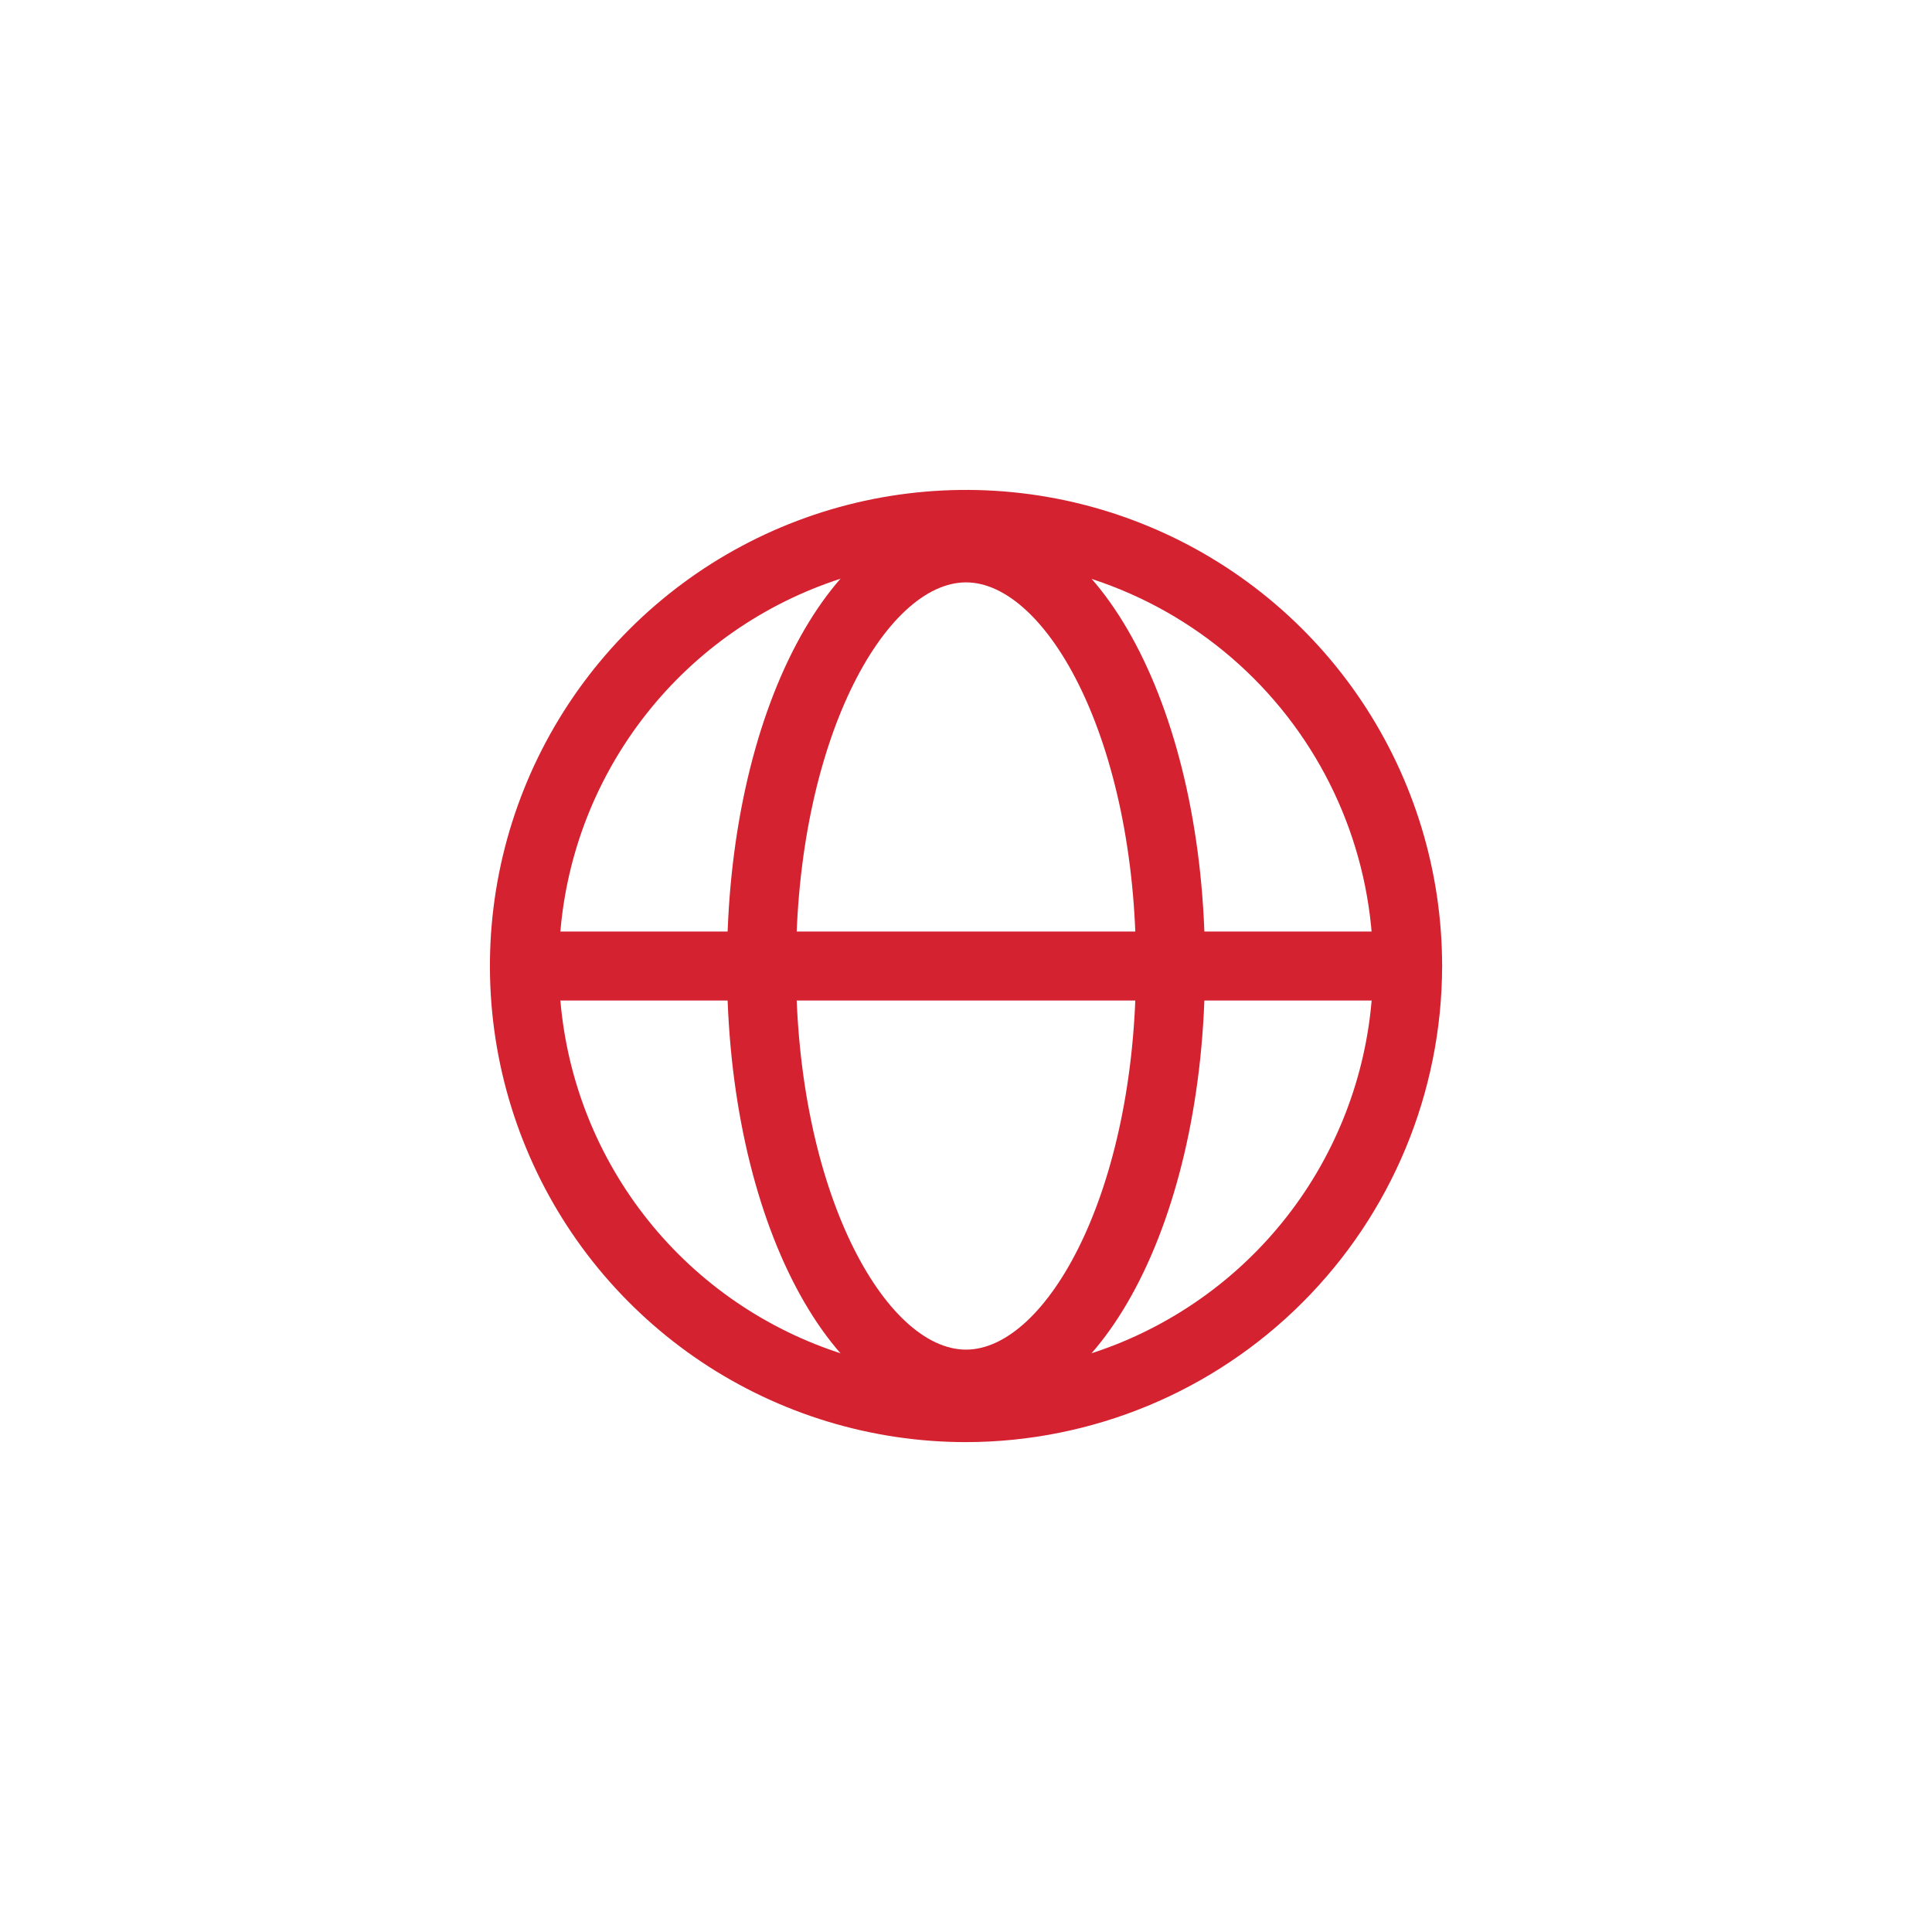 <svg width="32" height="32" viewBox="0 0 32 32" fill="none" xmlns="http://www.w3.org/2000/svg">
<g clip-path="url(#clip0_101_2365)">
<path d="M16 23.886C14.44 23.886 12.916 23.423 11.619 22.557C10.322 21.69 9.311 20.459 8.715 19.018C8.118 17.577 7.962 15.991 8.266 14.461C8.57 12.932 9.321 11.527 10.424 10.424C11.527 9.321 12.932 8.57 14.461 8.266C15.991 7.962 17.577 8.118 19.018 8.715C20.459 9.311 21.69 10.322 22.557 11.619C23.423 12.916 23.886 14.44 23.886 16C23.883 18.091 23.052 20.095 21.573 21.573C20.095 23.052 18.091 23.883 16 23.886ZM16 9.257C14.666 9.257 13.363 9.653 12.254 10.393C11.145 11.134 10.281 12.188 9.77 13.42C9.26 14.652 9.127 16.008 9.387 17.315C9.647 18.623 10.289 19.825 11.232 20.768C12.175 21.711 13.377 22.353 14.684 22.613C15.992 22.873 17.348 22.74 18.58 22.23C19.812 21.719 20.866 20.855 21.607 19.746C22.347 18.637 22.743 17.334 22.743 16C22.74 14.212 22.029 12.499 20.765 11.235C19.501 9.971 17.788 9.26 16 9.257Z" fill="#D42230"/>
<path d="M23.314 16.572H9.028C8.877 16.572 8.732 16.511 8.624 16.404C8.517 16.297 8.457 16.152 8.457 16C8.457 15.849 8.517 15.703 8.624 15.596C8.732 15.489 8.877 15.429 9.028 15.429H23.314C23.466 15.429 23.611 15.489 23.718 15.596C23.825 15.703 23.886 15.849 23.886 16C23.886 16.152 23.825 16.297 23.718 16.404C23.611 16.511 23.466 16.572 23.314 16.572Z" fill="#D42230"/>
<path d="M16 23.497C13.778 23.497 12.041 20.206 12.041 16C12.041 11.794 13.778 8.503 16 8.503C18.222 8.503 19.959 11.794 19.959 16C19.959 20.206 18.222 23.497 16 23.497ZM16 9.646C14.67 9.646 13.184 12.256 13.184 16C13.184 19.744 14.67 22.354 16 22.354C17.33 22.354 18.816 19.744 18.816 16C18.816 12.256 17.33 9.646 16 9.646Z" fill="#D42230"/>
</g>
<defs>
<clipPath id="clip0_101_2365">
<rect width="16" height="16" fill="white" transform="translate(8 8)"/>
</clipPath>
</defs>
</svg>
